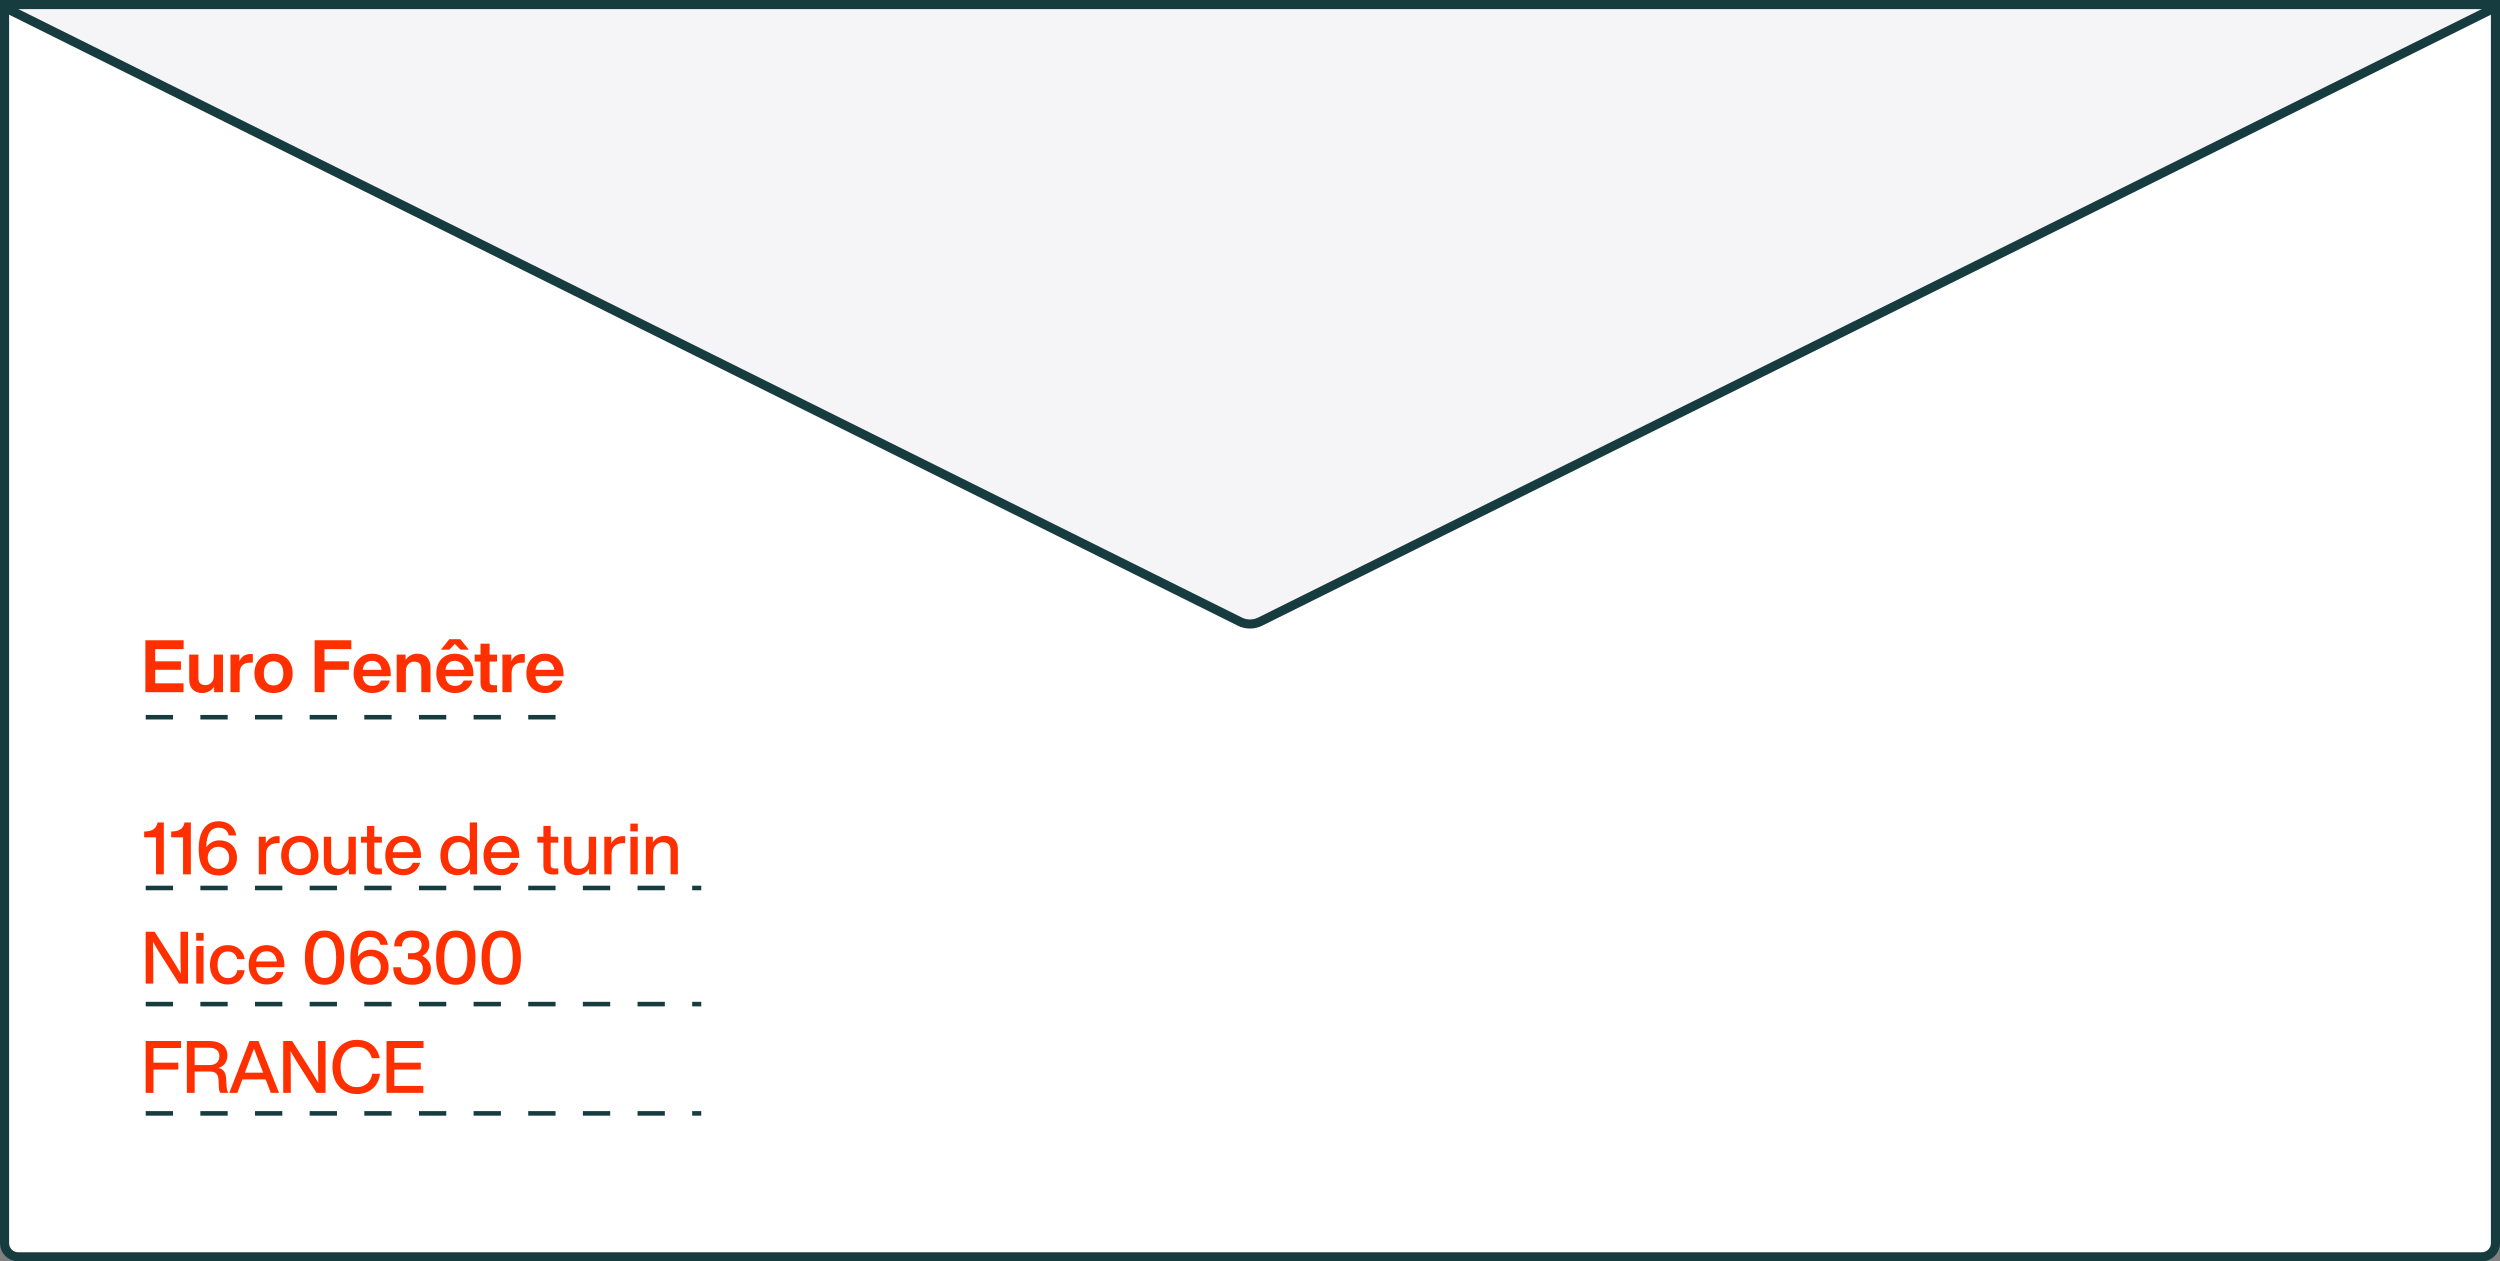 <svg width="549" height="277" viewBox="0 0 549 277" fill="none" xmlns="http://www.w3.org/2000/svg">
<rect x="0" y="0" width="549" height="277" fill="#808080" stroke="none"/>
<rect x="1" y="1" width="547" height="137" fill="#F5F5F7"/>
<path d="M548 273C548 274.657 546.657 276 545 276H4C2.343 276 1 274.657 1 273V1.613L272.273 136.51C273.676 137.207 275.324 137.207 276.727 136.51L548 1.613V273Z" fill="white" stroke="#173C40" stroke-width="2"/>
<path d="M35.976 180.608V192H34.264V183.872H31.656V182.608L31.912 182.592C33.384 182.496 34.28 182.096 34.6 180.608H35.976ZM41.913 180.608V192H40.202V183.872H37.593V182.608L37.849 182.592C39.322 182.496 40.218 182.096 40.538 180.608H41.913ZM48.154 184.544C50.65 184.544 52.042 186.272 52.042 188.368C52.042 190.624 50.442 192.256 47.978 192.256C46.938 192.256 46.042 191.952 45.386 191.456C43.994 190.368 43.642 188.496 43.642 186.4C43.642 182.672 45.114 180.352 48.01 180.352C50.09 180.352 51.562 181.504 51.882 183.472H50.234C50.01 182.336 49.194 181.76 48.026 181.76C46.218 181.76 45.354 183.168 45.29 186.064C45.914 185.12 47.002 184.544 48.154 184.544ZM47.978 190.8C49.354 190.8 50.33 189.808 50.33 188.384C50.33 186.96 49.354 185.952 47.978 185.952C46.602 185.952 45.61 186.928 45.61 188.384C45.61 189.824 46.602 190.8 47.978 190.8ZM60.946 183.616C61.09 183.616 61.233 183.616 61.41 183.632V185.152H61.01C59.425 185.152 58.434 185.936 58.434 187.52V192H56.834V183.744H58.37V185.216C58.818 184.32 59.633 183.616 60.946 183.616ZM65.842 192.192C63.426 192.192 61.746 190.512 61.746 187.872C61.746 185.232 63.426 183.552 65.842 183.552C68.242 183.552 69.922 185.232 69.922 187.872C69.922 190.512 68.242 192.192 65.842 192.192ZM65.842 190.816C67.298 190.816 68.258 189.76 68.258 187.872C68.258 185.984 67.298 184.928 65.842 184.928C64.37 184.928 63.41 185.984 63.41 187.872C63.41 189.76 64.37 190.816 65.842 190.816ZM76.539 183.744H78.139V192H76.603V190.768C76.075 191.584 75.179 192.192 74.011 192.192C72.235 192.192 71.115 191.168 71.115 189.28V183.744H72.715V189.056C72.715 190.24 73.339 190.784 74.459 190.784C75.451 190.784 76.539 190.064 76.539 188.4V183.744ZM83.863 185.056H82.199V190.016C82.199 190.496 82.439 190.72 83.143 190.72H83.863V192C83.511 192.032 83.175 192.048 82.887 192.048C81.399 192.048 80.599 191.536 80.599 190.16V185.056H79.271V183.744H80.599V181.376H82.199V183.744H83.863V185.056ZM92.446 187.936V188.4H86.222C86.366 190.08 87.262 190.848 88.59 190.848C89.662 190.848 90.35 190.304 90.638 189.472H92.254C91.838 191.072 90.542 192.192 88.558 192.192C86.222 192.192 84.606 190.528 84.606 187.872C84.606 185.28 86.174 183.552 88.526 183.552C91.022 183.552 92.446 185.456 92.446 187.936ZM88.526 184.896C87.326 184.896 86.446 185.616 86.238 187.136H90.798C90.654 185.856 89.87 184.896 88.526 184.896ZM103.163 180.608H104.763V192H103.227V190.784C102.635 191.664 101.707 192.192 100.491 192.192C98.187 192.192 96.715 190.512 96.715 187.872C96.715 185.232 98.187 183.552 100.491 183.552C101.659 183.552 102.571 184.032 103.163 184.864V180.608ZM100.795 190.816C102.267 190.816 103.211 189.76 103.211 187.872C103.211 185.984 102.267 184.928 100.795 184.928C99.323 184.928 98.379 186.048 98.379 187.936C98.379 189.824 99.323 190.816 100.795 190.816ZM114.024 187.936V188.4H107.8C107.944 190.08 108.84 190.848 110.168 190.848C111.24 190.848 111.928 190.304 112.216 189.472H113.832C113.416 191.072 112.12 192.192 110.136 192.192C107.8 192.192 106.184 190.528 106.184 187.872C106.184 185.28 107.752 183.552 110.104 183.552C112.6 183.552 114.024 185.456 114.024 187.936ZM110.104 184.896C108.904 184.896 108.024 185.616 107.816 187.136H112.376C112.232 185.856 111.448 184.896 110.104 184.896ZM122.597 185.056H120.933V190.016C120.933 190.496 121.173 190.72 121.877 190.72H122.597V192C122.245 192.032 121.909 192.048 121.621 192.048C120.133 192.048 119.333 191.536 119.333 190.16V185.056H118.005V183.744H119.333V181.376H120.933V183.744H122.597V185.056ZM129.304 183.744H130.904V192H129.368V190.768C128.84 191.584 127.944 192.192 126.776 192.192C125 192.192 123.88 191.168 123.88 189.28V183.744H125.48V189.056C125.48 190.24 126.104 190.784 127.224 190.784C128.216 190.784 129.304 190.064 129.304 188.4V183.744ZM136.821 183.616C136.965 183.616 137.109 183.616 137.285 183.632V185.152H136.885C135.301 185.152 134.309 185.936 134.309 187.52V192H132.709V183.744H134.245V185.216C134.693 184.32 135.509 183.616 136.821 183.616ZM138.427 182.576V180.864H140.059V182.576H138.427ZM138.443 192V183.744H140.043V192H138.443ZM145.962 183.552C147.754 183.552 148.858 184.576 148.858 186.464V192H147.258V186.688C147.258 185.504 146.634 184.96 145.514 184.96C144.538 184.96 143.434 185.68 143.434 187.344V192H141.834V183.744H143.37V184.976C143.914 184.16 144.794 183.552 145.962 183.552ZM39.64 204.608H41.288V216H39.32L35.816 210.48C35.064 209.296 34.2 207.92 33.592 206.816C33.656 208.96 33.656 210.928 33.656 212.544V216H31.992V204.608H33.96L37.48 210.128C38.2 211.264 39.08 212.704 39.704 213.808C39.64 211.648 39.64 209.68 39.64 208.064V204.608ZM43.083 206.576V204.864H44.715V206.576H43.083ZM43.099 216V207.744H44.699V216H43.099ZM50.042 216.192C47.706 216.192 46.106 214.512 46.106 211.872C46.106 209.232 47.674 207.552 50.042 207.552C52.09 207.552 53.466 208.752 53.722 210.624H52.09C51.866 209.472 51.018 208.944 50.042 208.944C48.73 208.944 47.77 209.872 47.77 211.872C47.77 213.872 48.762 214.8 50.042 214.8C51.034 214.8 51.914 214.256 52.106 213.056H53.738C53.482 215.008 52.01 216.192 50.042 216.192ZM62.461 211.936V212.4H56.237C56.381 214.08 57.277 214.848 58.605 214.848C59.677 214.848 60.365 214.304 60.653 213.472H62.269C61.853 215.072 60.557 216.192 58.573 216.192C56.237 216.192 54.621 214.528 54.621 211.872C54.621 209.28 56.189 207.552 58.541 207.552C61.037 207.552 62.461 209.456 62.461 211.936ZM58.541 208.896C57.341 208.896 56.461 209.616 56.253 211.136H60.813C60.669 209.856 59.885 208.896 58.541 208.896ZM71.275 216.256C68.395 216.256 66.955 214.08 66.955 210.304C66.955 206.528 68.395 204.352 71.275 204.352C74.171 204.352 75.595 206.528 75.595 210.304C75.595 214.08 74.171 216.256 71.275 216.256ZM71.275 214.768C72.923 214.768 73.819 213.344 73.819 210.304C73.819 207.264 72.923 205.84 71.275 205.84C69.643 205.84 68.747 207.264 68.747 210.304C68.747 213.344 69.643 214.768 71.275 214.768ZM81.451 208.544C83.947 208.544 85.339 210.272 85.339 212.368C85.339 214.624 83.739 216.256 81.275 216.256C80.235 216.256 79.339 215.952 78.683 215.456C77.291 214.368 76.939 212.496 76.939 210.4C76.939 206.672 78.411 204.352 81.307 204.352C83.387 204.352 84.859 205.504 85.179 207.472H83.531C83.307 206.336 82.491 205.76 81.323 205.76C79.515 205.76 78.651 207.168 78.587 210.064C79.211 209.12 80.299 208.544 81.451 208.544ZM81.275 214.8C82.651 214.8 83.627 213.808 83.627 212.384C83.627 210.96 82.651 209.952 81.275 209.952C79.899 209.952 78.907 210.928 78.907 212.384C78.907 213.824 79.899 214.8 81.275 214.8ZM92.712 209.92C93.784 210.448 94.632 211.36 94.632 212.768C94.632 214.848 93.016 216.256 90.552 216.256C87.784 216.256 86.359 214.72 86.359 212.416H88.023C88.072 213.984 88.951 214.768 90.535 214.768C91.96 214.768 92.856 213.984 92.856 212.736C92.856 211.44 91.944 210.656 90.439 210.656H89.591V209.328H90.391C91.832 209.328 92.6 208.688 92.6 207.552C92.6 206.448 91.784 205.808 90.472 205.808C89.224 205.808 88.311 206.384 88.248 207.824H86.567C86.6 205.696 88.007 204.352 90.487 204.352C92.728 204.352 94.279 205.472 94.279 207.456C94.279 208.608 93.639 209.44 92.712 209.92ZM100.087 216.256C97.207 216.256 95.767 214.08 95.767 210.304C95.767 206.528 97.207 204.352 100.087 204.352C102.983 204.352 104.407 206.528 104.407 210.304C104.407 214.08 102.983 216.256 100.087 216.256ZM100.087 214.768C101.735 214.768 102.631 213.344 102.631 210.304C102.631 207.264 101.735 205.84 100.087 205.84C98.455 205.84 97.559 207.264 97.559 210.304C97.559 213.344 98.455 214.768 100.087 214.768ZM110.072 216.256C107.192 216.256 105.752 214.08 105.752 210.304C105.752 206.528 107.192 204.352 110.072 204.352C112.968 204.352 114.392 206.528 114.392 210.304C114.392 214.08 112.968 216.256 110.072 216.256ZM110.072 214.768C111.72 214.768 112.616 213.344 112.616 210.304C112.616 207.264 111.72 205.84 110.072 205.84C108.44 205.84 107.544 207.264 107.544 210.304C107.544 213.344 108.44 214.768 110.072 214.768ZM39.752 230.144H33.704V233.36H39.16V234.864H33.704V240H31.992V228.608H39.752V230.144ZM49.759 238.608C49.791 239.104 49.903 239.632 50.143 240H48.383C48.143 239.648 48.063 239.136 48.047 238.544L47.999 237.328C47.935 235.792 47.327 235.312 46.063 235.312H42.751V240H41.039V228.608H46.015C48.415 228.608 49.935 229.776 49.935 231.76C49.935 233.184 49.199 234.128 48.015 234.512C49.183 234.848 49.599 235.648 49.647 236.832L49.759 238.608ZM46.047 233.888C47.295 233.888 48.175 233.232 48.175 231.92C48.175 230.656 47.295 230.08 45.919 230.08H42.751V233.888H46.047ZM59.468 240L58.348 237.04H53.228L52.124 240H50.348L54.796 228.608H56.764L61.276 240H59.468ZM53.772 235.552H57.788L57.548 234.928C57.084 233.76 56.348 231.84 55.772 230.256C55.196 231.84 54.46 233.76 54.012 234.928L53.772 235.552ZM69.843 228.608H71.491V240H69.523L66.019 234.48C65.267 233.296 64.403 231.92 63.795 230.816C63.859 232.96 63.859 234.928 63.859 236.544V240H62.195V228.608H64.163L67.683 234.128C68.403 235.264 69.283 236.704 69.907 237.808C69.843 235.648 69.843 233.68 69.843 232.064V228.608ZM78.388 240.256C75.252 240.256 73.012 237.984 73.012 234.304C73.012 230.624 75.236 228.352 78.388 228.352C80.756 228.352 82.836 229.6 83.38 232.384H81.652C81.188 230.576 79.86 229.872 78.388 229.872C76.212 229.872 74.788 231.52 74.788 234.304C74.788 237.088 76.212 238.736 78.388 238.736C79.94 238.736 81.46 237.808 81.732 235.792H83.444C83.124 238.784 80.852 240.256 78.388 240.256ZM93.011 230.144H86.595V233.36H92.403V234.864H86.595V238.464H92.963V240H84.883V228.608H93.011V230.144Z" fill="#FF2F00"/>
<path d="M40.328 142.544H34.088V145.232H39.736V147.088H34.088V150.064H40.296V152H31.928V140.608H40.328V142.544ZM46.958 143.744H48.974V152H47.022V150.8C46.478 151.6 45.614 152.192 44.43 152.192C42.718 152.192 41.55 151.184 41.55 149.216V143.744H43.566V148.88C43.566 149.936 44.078 150.448 45.118 150.448C45.998 150.448 46.958 149.84 46.958 148.368V143.744ZM55.029 143.616C55.205 143.616 55.349 143.616 55.525 143.648V145.504H55.013C53.525 145.504 52.629 146.24 52.629 147.808V152H50.613V143.744H52.565V145.216C52.965 144.288 53.749 143.616 55.029 143.616ZM60.078 152.192C57.566 152.192 55.87 150.496 55.87 147.872C55.87 145.248 57.566 143.552 60.078 143.552C62.59 143.552 64.27 145.248 64.27 147.872C64.27 150.496 62.59 152.192 60.078 152.192ZM60.078 150.528C61.374 150.528 62.222 149.616 62.222 147.872C62.222 146.128 61.374 145.216 60.078 145.216C58.766 145.216 57.934 146.128 57.934 147.872C57.934 149.616 58.766 150.528 60.078 150.528ZM77.148 142.544H71.26V145.232H76.62V147.088H71.26V152H69.1V140.608H77.148V142.544ZM85.811 148.016V148.496H79.635C79.779 149.968 80.611 150.624 81.779 150.624C82.739 150.624 83.363 150.176 83.667 149.44H85.603C85.187 151.12 83.747 152.192 81.763 152.192C79.331 152.192 77.651 150.512 77.651 147.872C77.651 145.28 79.283 143.552 81.731 143.552C84.259 143.552 85.811 145.392 85.811 148.016ZM81.715 145.12C80.643 145.12 79.843 145.728 79.651 147.088H83.795C83.635 145.92 82.915 145.12 81.715 145.12ZM91.641 143.552C93.369 143.552 94.537 144.56 94.537 146.528V152H92.521V146.864C92.521 145.808 91.993 145.296 90.969 145.296C90.089 145.296 89.129 145.904 89.129 147.376V152H87.113V143.744H89.065V144.928C89.593 144.144 90.473 143.552 91.641 143.552ZM99.887 141.408L98.655 142.672H96.815L98.671 140.368H101.087L102.959 142.672H101.119L99.887 141.408ZM103.967 148.016V148.496H97.791C97.935 149.968 98.767 150.624 99.935 150.624C100.895 150.624 101.519 150.176 101.823 149.44H103.759C103.343 151.12 101.903 152.192 99.919 152.192C97.487 152.192 95.807 150.512 95.807 147.872C95.807 145.28 97.439 143.552 99.887 143.552C102.415 143.552 103.967 145.392 103.967 148.016ZM99.871 145.12C98.799 145.12 97.999 145.728 97.807 147.088H101.951C101.791 145.92 101.071 145.12 99.871 145.12ZM109.151 145.28H107.519V149.744C107.519 150.288 107.791 150.464 108.463 150.464H109.151V152C108.783 152.032 108.415 152.064 108.095 152.064C106.351 152.064 105.519 151.472 105.519 149.952V145.28H104.239V143.744H105.519V141.344H107.519V143.744H109.151V145.28ZM114.748 143.616C114.924 143.616 115.068 143.616 115.244 143.648V145.504H114.732C113.244 145.504 112.348 146.24 112.348 147.808V152H110.332V143.744H112.284V145.216C112.684 144.288 113.468 143.616 114.748 143.616ZM123.749 148.016V148.496H117.573C117.717 149.968 118.549 150.624 119.717 150.624C120.677 150.624 121.301 150.176 121.605 149.44H123.541C123.125 151.12 121.685 152.192 119.701 152.192C117.269 152.192 115.589 150.512 115.589 147.872C115.589 145.28 117.221 143.552 119.669 143.552C122.197 143.552 123.749 145.392 123.749 148.016ZM119.653 145.12C118.581 145.12 117.781 145.728 117.589 147.088H121.733C121.573 145.92 120.853 145.12 119.653 145.12Z" fill="#FF2F00"/>
<path d="M0 1H549" stroke="#173C40" stroke-width="2"/>
<line x1="32" y1="157.5" x2="128" y2="157.5" stroke="#173C40" stroke-dasharray="6 6"/>
<path d="M32 195H154" stroke="#173C40" stroke-dasharray="6 6"/>
<line x1="32" y1="220.5" x2="154" y2="220.5" stroke="#173C40" stroke-dasharray="6 6"/>
<line x1="32" y1="244.5" x2="154" y2="244.5" stroke="#173C40" stroke-dasharray="6 6"/>
</svg>
